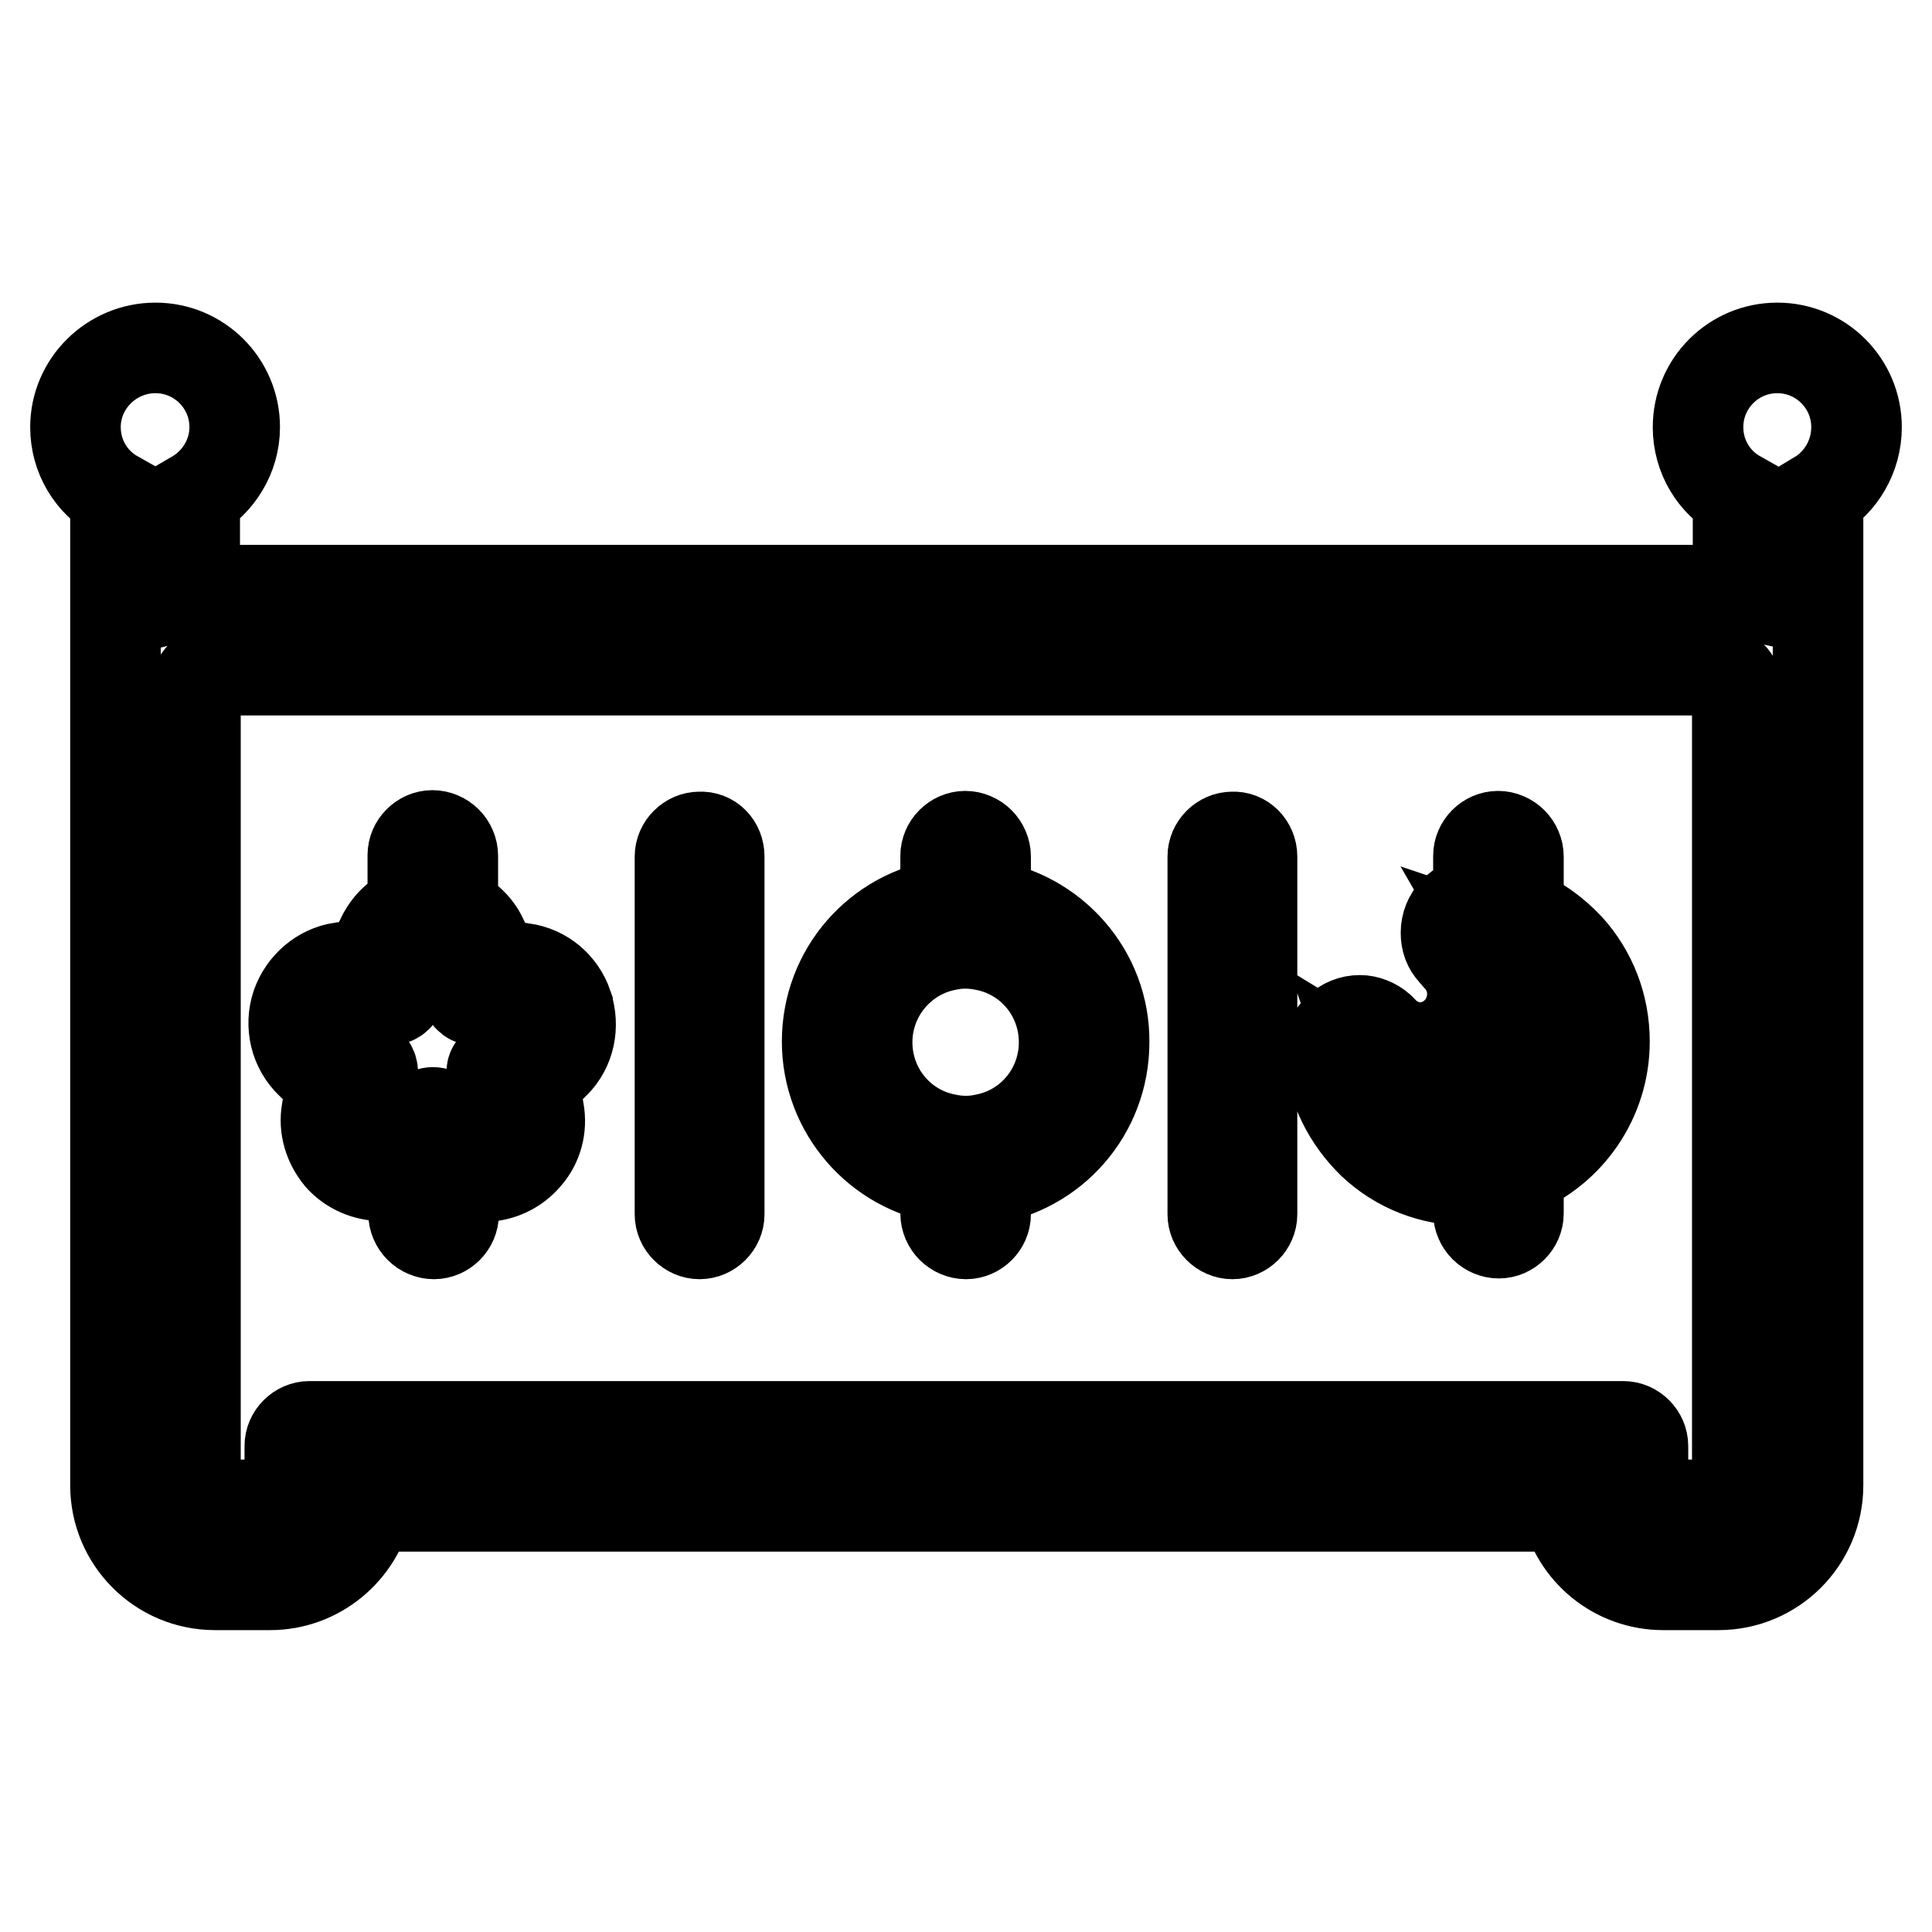 <?xml version="1.0" encoding="utf-8"?>
<!-- Svg Vector Icons : http://www.onlinewebfonts.com/icon -->
<!DOCTYPE svg PUBLIC "-//W3C//DTD SVG 1.1//EN" "http://www.w3.org/Graphics/SVG/1.1/DTD/svg11.dtd">
<svg version="1.1" xmlns="http://www.w3.org/2000/svg" xmlns:xlink="http://www.w3.org/1999/xlink" x="0px" y="0px" viewBox="0 0 256 256" enable-background="new 0 0 256 256" xml:space="preserve">
<g> <path stroke-width="12" fill-opacity="0" stroke="#000000"  d="M246,56.6c0-5.8-4.7-10.5-10.5-10.5s-10.5,4.7-10.5,10.5c0,3.9,2.1,7.3,5.3,9.1v12.8 c-0.9-0.2-1.7-0.3-2.6-0.3H28.4c-0.9,0-1.8,0.1-2.6,0.3V65.7c3.1-1.8,5.3-5.2,5.3-9.1c0-5.8-4.7-10.5-10.5-10.5S10,50.8,10,56.6 c0,3.9,2.1,7.3,5.3,9.1v131.1c0,7.3,5.9,13.2,13.2,13.2h7.3c6.3,0,11.6-4.5,12.9-10.4h158.8c1.3,6,6.6,10.4,12.9,10.4h7.3 c7.3,0,13.2-5.9,13.2-13.2V65.7C243.9,63.9,246,60.5,246,56.6z M230.2,196.8c0,1.4-1.2,2.6-2.6,2.6h-7.3c-1.4,0-2.6-1.2-2.6-2.6 v-5.2c0-1.4-1.2-2.6-2.6-2.6H41c-1.4,0-2.6,1.2-2.6,2.6v5.2c0,1.4-1.2,2.6-2.6,2.6h-7.3c-1.4,0-2.6-1.2-2.6-2.6V91.4 c0-1.4,1.2-2.6,2.6-2.6h199.1c1.4,0,2.6,1.2,2.6,2.6V196.8z M165.9,113.5v47.4c0,1.4-1.2,2.6-2.6,2.6c-1.4,0-2.6-1.2-2.6-2.6v-47.4 c0-1.4,1.2-2.6,2.6-2.6C164.7,110.8,165.9,112,165.9,113.5z M95.3,113.5v47.4c0,1.4-1.2,2.6-2.6,2.6c-1.4,0-2.6-1.2-2.6-2.6v-47.4 c0-1.4,1.2-2.6,2.6-2.6C94.2,110.8,95.3,112,95.3,113.5z M75.2,133.2c-0.9-2.6-3.1-4.5-5.9-4.9c0,0,0,0-0.1,0l-3.7-0.6l-1.6-3.4 c0,0,0,0,0,0c-0.8-1.7-2.2-2.9-3.9-3.6v-7.3c0-0.7-0.3-1.4-0.8-1.9c-0.5-0.5-1.2-0.8-1.9-0.8c-1.4,0-2.6,1.2-2.6,2.6v7.2 c-1.8,0.6-3.2,1.9-4.1,3.7c0,0,0,0,0,0l-1.6,3.4l-3.7,0.6c0,0,0,0-0.1,0c-2.7,0.4-5,2.4-5.9,5c-0.9,2.7-0.2,5.7,1.9,7.7l2.7,2.6 l-0.6,3.7c0,0,0,0,0,0c-0.4,2.2,0.3,4.4,1.7,6.1c1.4,1.6,3.5,2.5,5.6,2.5c1.3,0,2.4-0.3,3.5-0.9l0.7-0.4v6.3c0,0.7,0.3,1.4,0.8,1.9 c0.5,0.5,1.2,0.8,1.9,0.8c1.4,0,2.6-1.2,2.6-2.6v-6.2l0.6,0.3c1.1,0.6,2.2,0.9,3.4,0.9c2.2,0,4.3-1,5.7-2.7c1.4-1.6,2-3.8,1.6-6 c0,0,0,0,0,0l-0.6-3.7l2.7-2.6c0,0,0,0,0,0C75.5,138.9,76.1,136,75.2,133.2C75.2,133.3,75.2,133.3,75.2,133.2L75.2,133.2z  M69.7,137.2l-4.2,4.1c-0.3,0.3-0.4,0.6-0.3,1l1,5.8c0.1,0.6-0.1,1.3-0.5,1.7c-0.4,0.5-1,0.8-1.6,0.8c-0.3,0-0.6-0.1-1-0.3 l-3.1-1.6l-2.2-1.2c-0.1-0.1-0.3-0.1-0.5-0.1c-0.2,0-0.4,0.1-0.5,0.1l-2,1.1l-3.3,1.7c-0.3,0.2-0.6,0.3-1,0.3 c-0.6,0-1.2-0.3-1.6-0.8s-0.6-1.1-0.5-1.7l1-5.9c0-0.4-0.1-0.7-0.3-1l-4.2-4.1c-0.6-0.6-0.8-1.4-0.6-2.2c0.3-0.8,0.9-1.3,1.7-1.5 l5.9-0.9c0.4-0.1,0.7-0.3,0.9-0.6l2-4.1l0.6-1.2c0.4-0.7,1.1-1.2,1.9-1.2c0.8,0,1.5,0.4,1.9,1.2l0.9,1.7l1.8,3.6 c0.2,0.3,0.5,0.6,0.9,0.6l5.9,0.9c0.8,0.1,1.5,0.7,1.7,1.4C70.5,135.7,70.3,136.6,69.7,137.2z M201.2,120.9v-7.4 c0-0.7-0.3-1.4-0.8-1.9c-0.5-0.5-1.2-0.8-1.9-0.8c-1.4,0-2.6,1.2-2.6,2.6v6.1c-0.1,0-0.3,0-0.4,0c-2.2,0.1-3.9,1.9-3.9,4.1 c0,1,0.3,1.9,1,2.6c0.1,0.1,0.2,0.3,0.3,0.4c1.4,1.3,2.2,3.2,2.2,5.1c0,3.9-3.1,7.1-6.9,7.1c-1.9,0-3.7-0.8-5-2.2 c-0.1-0.1-0.3-0.3-0.4-0.4c-0.7-0.6-1.7-1-2.6-1c-2.2,0-4,1.7-4.1,3.9c0,0.1,0,0.2,0,0.4c0.4,4.6,2.5,8.8,5.8,12 c3.4,3.2,7.8,4.9,12.4,4.9c0.5,0,1.1,0,1.6-0.1v4.4c0,0.7,0.3,1.4,0.8,1.9c0.5,0.5,1.2,0.8,1.9,0.8c1.4,0,2.6-1.2,2.6-2.6v-5.7 c6.7-2.8,11.4-9.4,11.4-17.1c0-4.7-1.7-9.1-4.8-12.5C205.9,123.5,203.7,121.9,201.2,120.9L201.2,120.9z M201.2,149.3 c-1.6,1-3.4,1.7-5.3,1.9c-0.5,0.1-1.1,0.1-1.6,0.1c-5.5,0-10.4-3.7-12.2-8.8c1.8,1.1,4,1.7,6.1,1.7c2.9,0,5.6-1,7.7-2.8 c2.8-2.4,4.5-5.9,4.5-9.6c0-2.3-0.6-4.4-1.7-6.3c0.9,0.3,1.7,0.7,2.5,1.2c3.7,2.3,6.1,6.5,6.1,11.3 C207.3,142.8,204.9,146.9,201.2,149.3L201.2,149.3z M130.6,119.9v-6.4c0-0.7-0.3-1.4-0.8-1.9c-0.5-0.5-1.2-0.8-1.9-0.8 c-1.4,0-2.6,1.2-2.6,2.6v6.4c-8.9,1.3-15.7,8.9-15.7,18.2c0,9.2,6.8,16.9,15.7,18.2v4.6c0,0.7,0.3,1.4,0.8,1.9 c0.5,0.5,1.2,0.8,1.9,0.8c1.4,0,2.6-1.2,2.6-2.6v-4.6c8.9-1.3,15.7-8.9,15.7-18.2C146.4,128.9,139.5,121.2,130.6,119.9z  M130.6,150.9c-1.7,0.4-3.5,0.4-5.3,0c-6-1.2-10.4-6.5-10.4-12.8s4.5-11.6,10.4-12.8c1.7-0.4,3.5-0.4,5.3,0 c6,1.2,10.4,6.5,10.4,12.8S136.6,149.7,130.6,150.9z"/></g>
</svg>